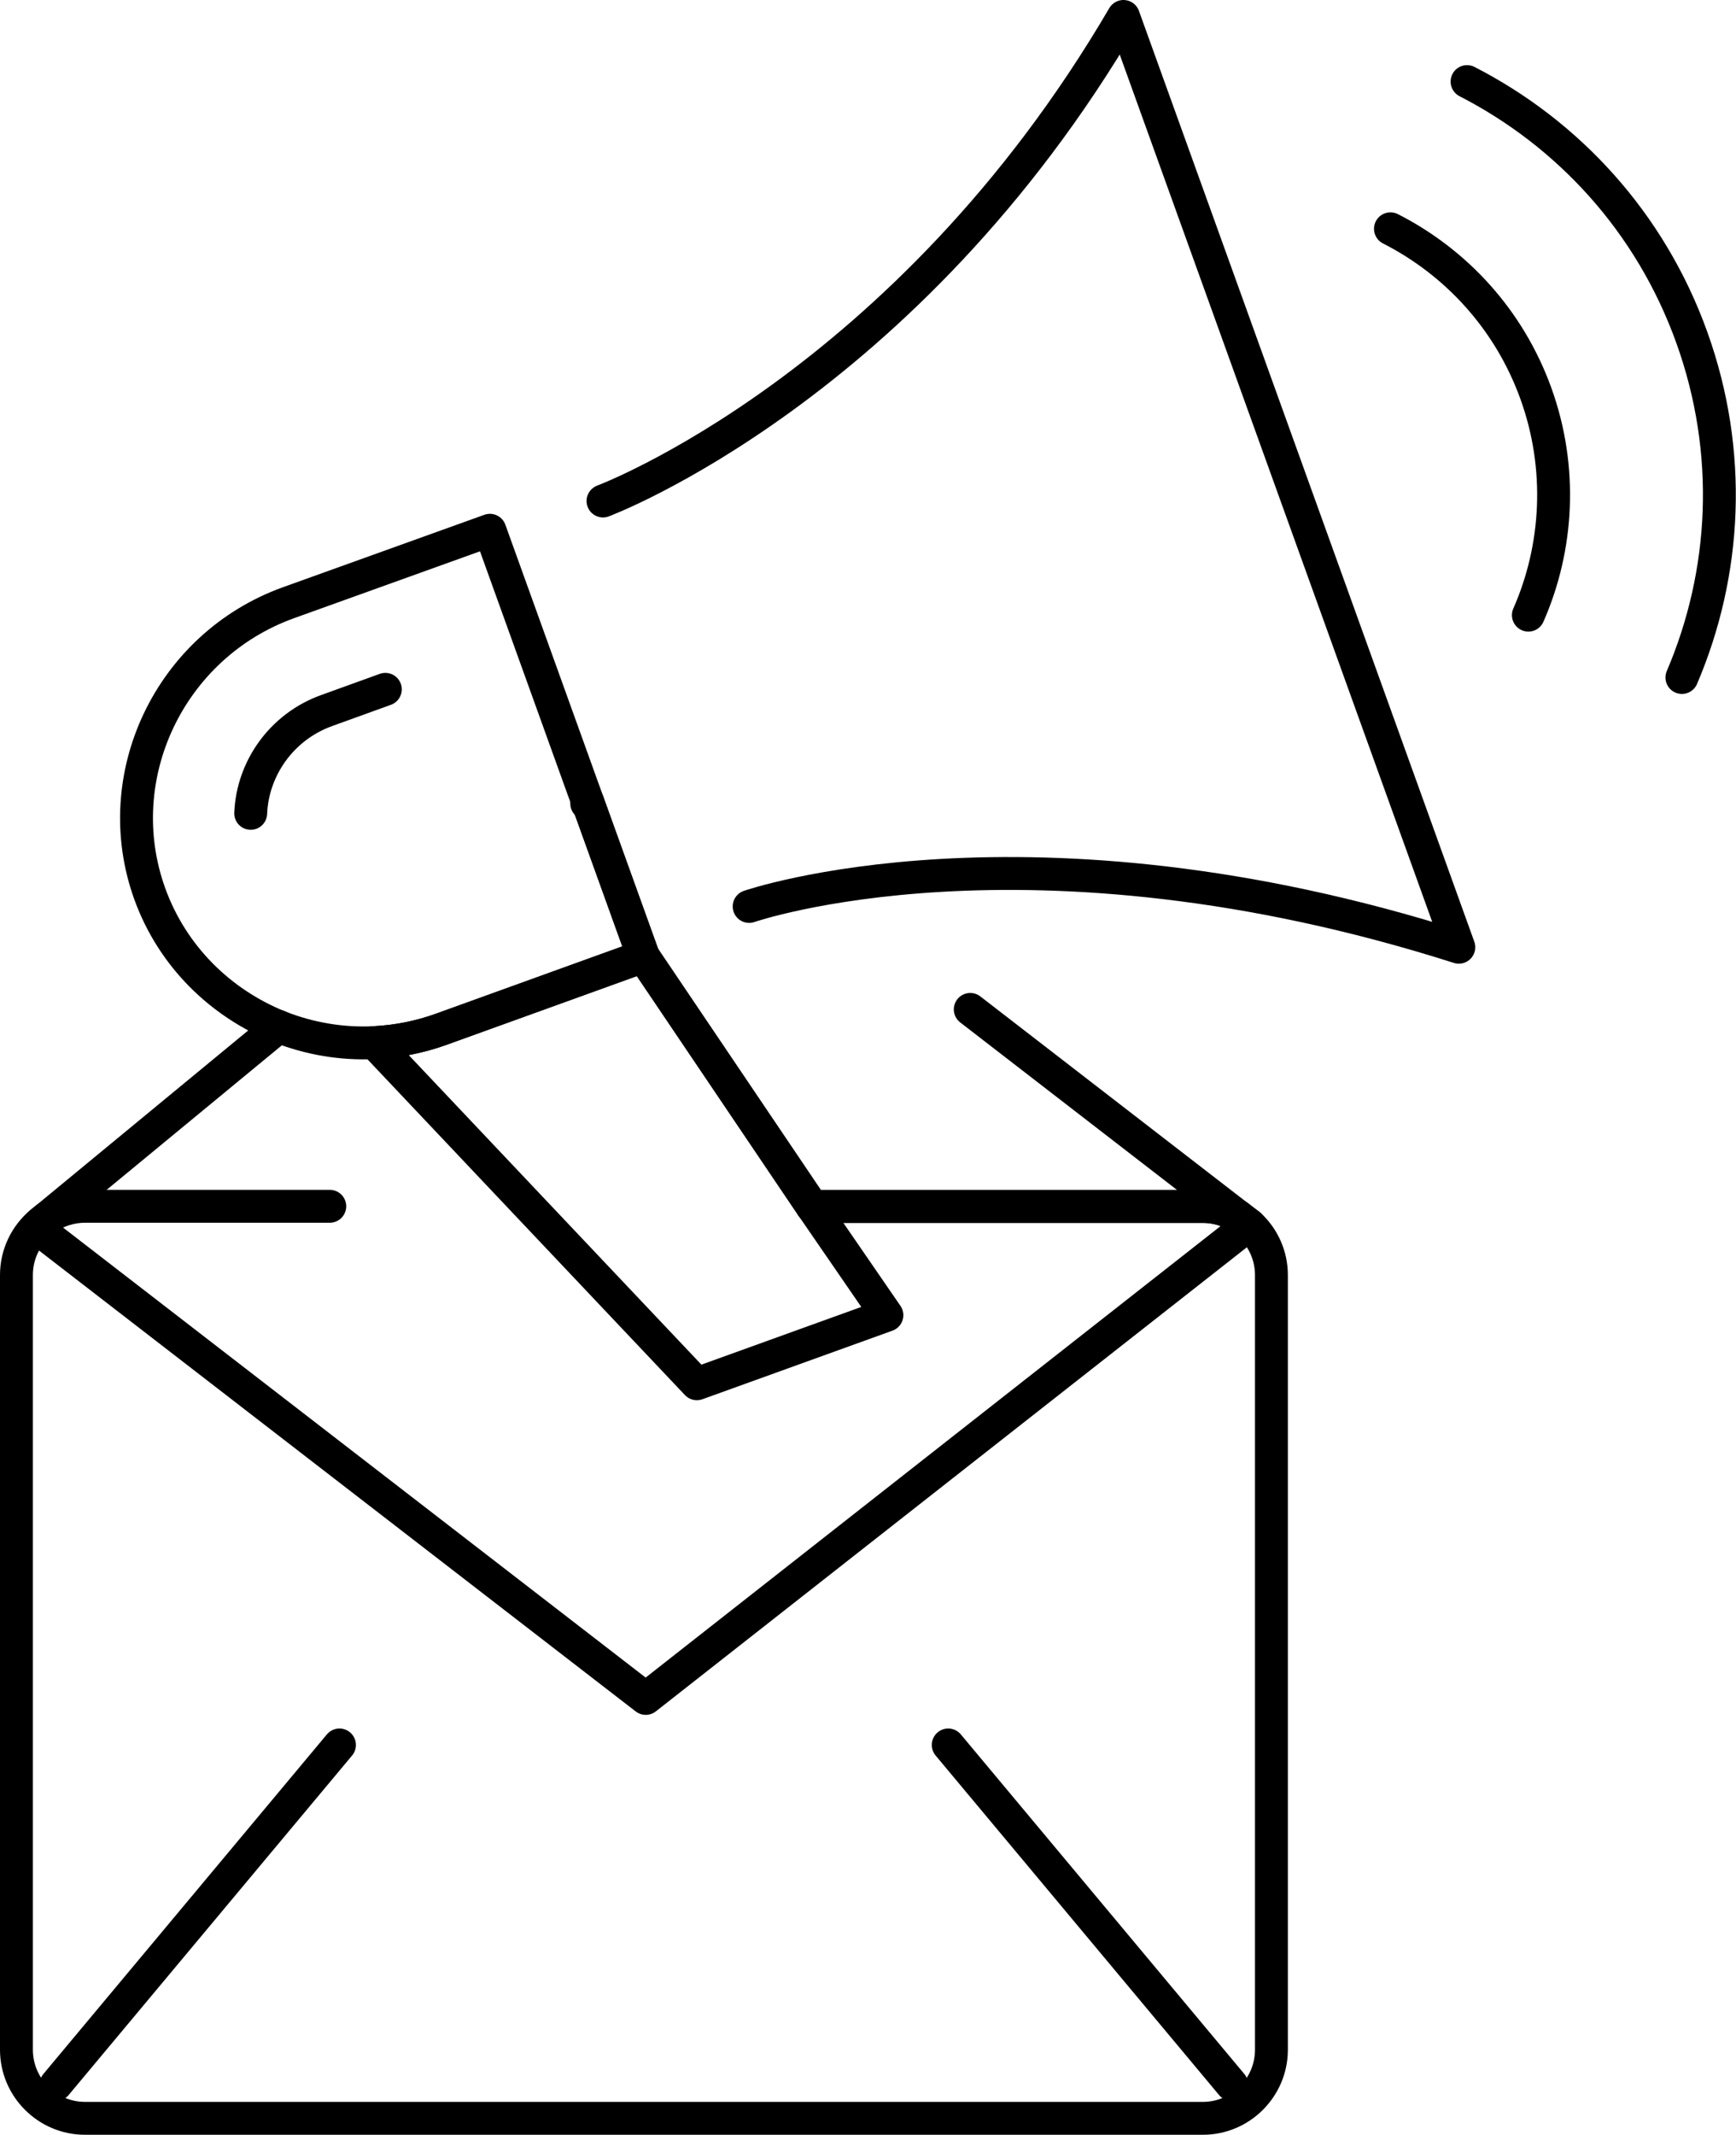 <?xml version="1.0" encoding="UTF-8"?>
<svg id="Layer_2" data-name="Layer 2" xmlns="http://www.w3.org/2000/svg" viewBox="0 0 105.6 129.8">
  <defs>
    <style>
      .cls-1 {
        fill: none;
        stroke: #000;
        stroke-linecap: round;
        stroke-linejoin: round;
        stroke-width: 2px;
      }
    </style>
  </defs>
  <g id="Layer_1-2" data-name="Layer 1">
    <g>
      <path class="cls-1" d="M49.4,73.35h23.77c.78,0,1.52.22,2.14.6l.71.54c.81.75,1.32,1.84,1.32,3.03v47.1c0,2.3-1.88,4.17-4.17,4.17H5.17c-2.3,0-4.17-1.88-4.17-4.17v-47.1c0-1.28.58-2.42,1.49-3.19l.35-.28c.67-.45,1.48-.71,2.34-.71h14.88"/>
      <g>
        <line class="cls-1" x1="20.65" y1="106.09" x2="3.41" y2="126.73"/>
        <line class="cls-1" x1="57.68" y1="106.09" x2="74.92" y2="126.73"/>
      </g>
      <polyline class="cls-1" points="2.48 74.85 39.28 103.26 75.77 74.62"/>
      <line class="cls-1" x1="16.96" y1="62.41" x2="2.49" y2="74.34"/>
      <line class="cls-1" x1="76.02" y1="74.49" x2="75.31" y2="73.95"/>
      <line class="cls-1" x1="35.76" y1="48.79" x2="35.69" y2="48.85"/>
      <g>
        <path class="cls-1" d="M45.57,55.11s16.93-5.87,43.17,2.48L68.34,1c-13.21,22.57-31.66,29.46-31.66,29.46"/>
        <path class="cls-1" d="M59.02,61.37l16.29,12.58c-.63-.38-1.36-.6-2.14-.6h-23.77l-10.27-15.21-3.37-9.35"/>
        <path class="cls-1" d="M53.95,79.96l-11.56,4.17-10.2-10.78-9.42-9.96c1.36-.07,2.74-.33,4.09-.82l12.27-4.43,10.27,15.21,4.55,6.61Z"/>
        <g>
          <path class="cls-1" d="M84.58,13.91c3.97,2.02,7.22,5.5,8.85,10.02s1.35,9.36-.46,13.47"/>
          <path class="cls-1" d="M89.24,4.96c6.14,3.15,11.15,8.54,13.67,15.55,2.52,7,2.11,14.34-.6,20.68"/>
        </g>
        <path class="cls-1" d="M39.13,58.14l-12.27,4.43c-1.35.49-2.73.75-4.09.82-2,.1-3.98-.25-5.8-.97-3.53-1.42-6.48-4.26-7.86-8.08-2.57-7.12,1.21-15.08,8.42-17.69l12.27-4.41,5.65,15.68.32.88,3.37,9.35Z"/>
        <path class="cls-1" d="M15.25,49.45c.11-2.72,1.87-5.26,4.62-6.25l3.57-1.29"/>
      </g>
    </g>
  </g>
</svg>